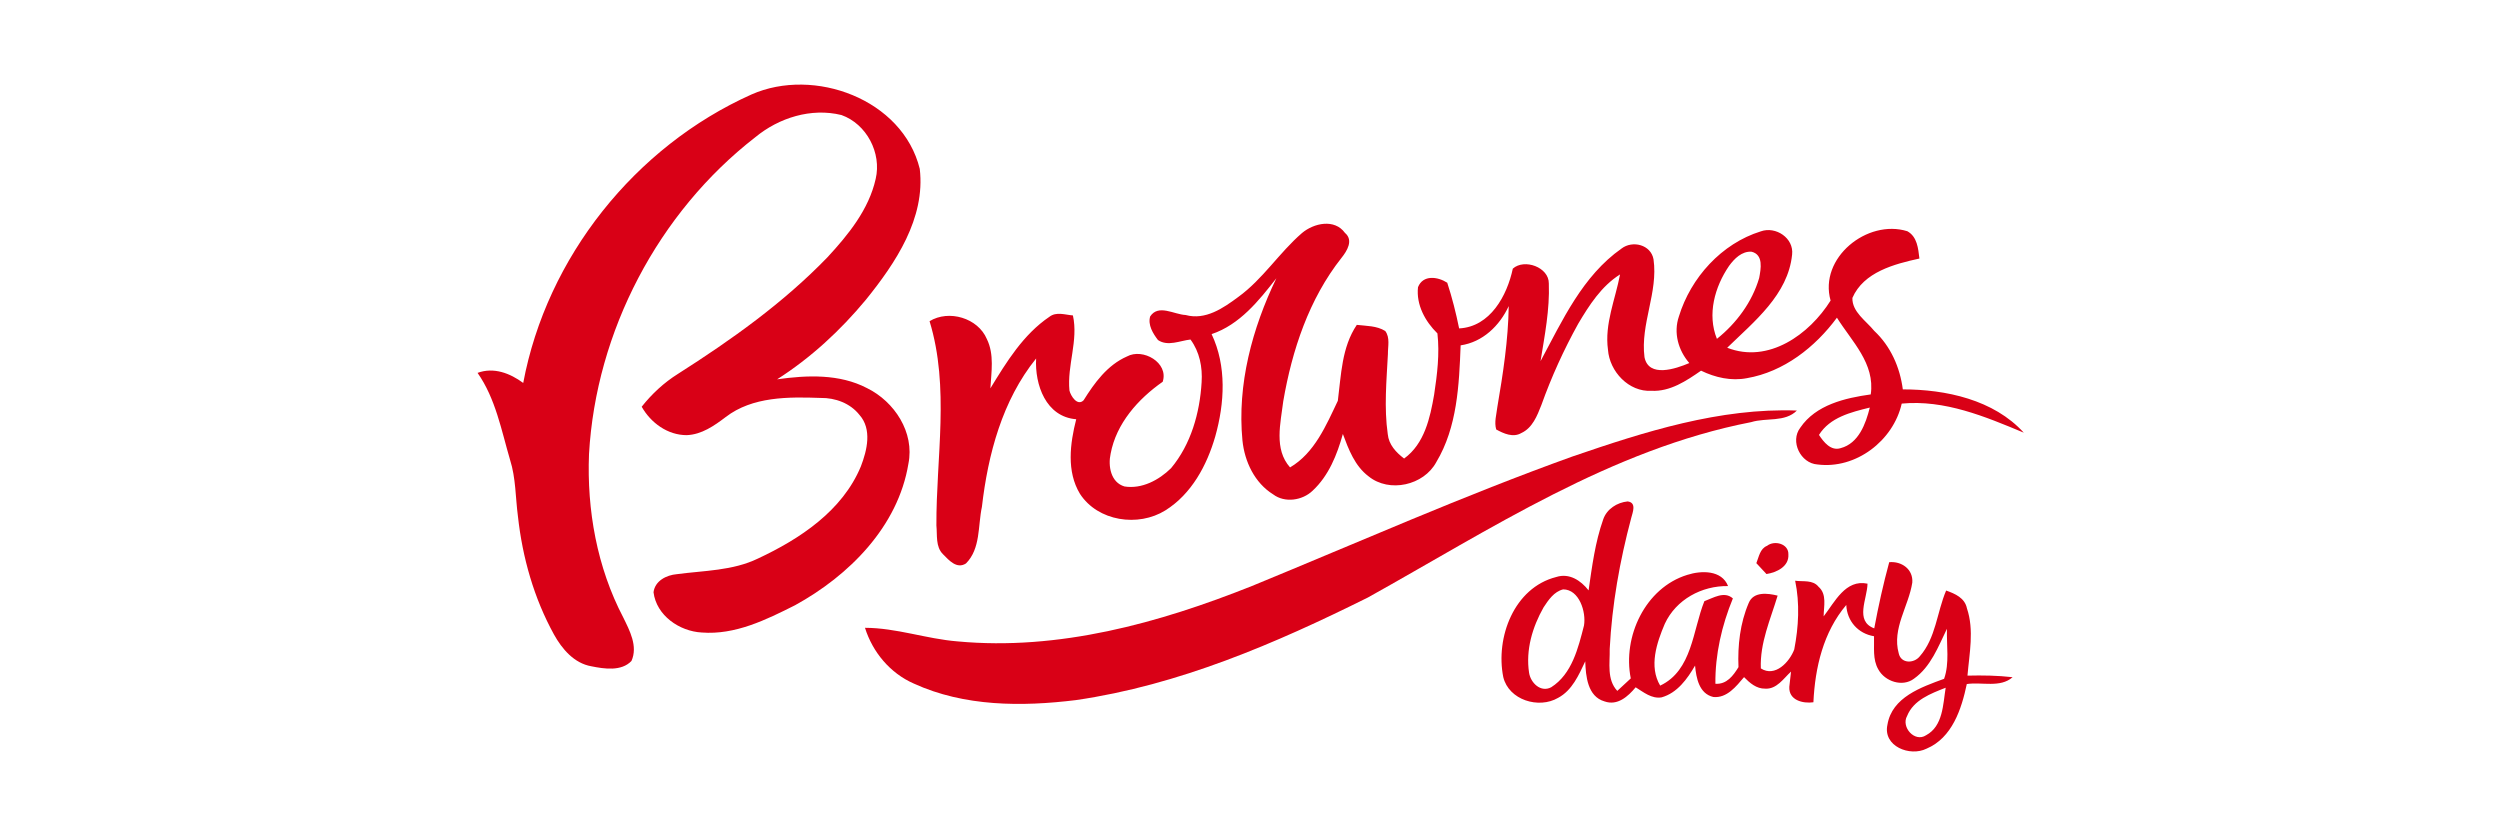 <?xml version="1.0" encoding="utf-8"?>
<!-- Generator: Adobe Illustrator 16.0.0, SVG Export Plug-In . SVG Version: 6.00 Build 0)  -->
<!DOCTYPE svg PUBLIC "-//W3C//DTD SVG 1.1//EN" "http://www.w3.org/Graphics/SVG/1.1/DTD/svg11.dtd">
<svg version="1.1" id="Layer_1" xmlns="http://www.w3.org/2000/svg" xmlns:xlink="http://www.w3.org/1999/xlink" x="0px" y="0px"
	 width="230px" height="77px" viewBox="52.5 37 230 77" enable-background="new 52.5 37 230 77" xml:space="preserve">
<g id="_x23_d90016ff">
	<path fill="#D90016" d="M121.637,45.691c5.761-2.548,13.904,0.437,15.481,6.844c0.537,4.551-2.229,8.663-4.96,12.046
		c-2.339,2.819-5.07,5.346-8.165,7.317c2.758-0.389,5.73-0.516,8.273,0.809c2.527,1.241,4.389,4.082,3.808,6.954
		c-0.949,5.786-5.463,10.297-10.429,13.021c-2.661,1.341-5.516,2.749-8.584,2.509c-2.05-0.109-4.174-1.564-4.437-3.706
		c0.135-1.054,1.193-1.579,2.146-1.661c2.505-0.336,5.127-0.31,7.453-1.434c3.86-1.802,7.784-4.393,9.476-8.479
		c0.573-1.487,1.045-3.424-0.131-4.743c-0.844-1.071-2.224-1.578-3.567-1.557c-2.959-0.104-6.268-0.14-8.737,1.758
		c-1.053,0.799-2.212,1.612-3.584,1.665c-1.749,0.004-3.304-1.127-4.144-2.614c0.939-1.185,2.054-2.22,3.339-3.024
		c4.908-3.125,9.699-6.53,13.755-10.73c1.915-2.072,3.803-4.389,4.432-7.203c0.564-2.386-0.835-5.058-3.147-5.879
		c-2.78-0.686-5.76,0.25-7.933,2.046c-8.925,6.928-14.651,17.859-15.293,29.141c-0.205,5.156,0.738,10.428,3.143,15.022
		c0.595,1.215,1.373,2.662,0.761,4.018c-0.927,0.97-2.496,0.729-3.685,0.488c-1.591-0.275-2.701-1.591-3.444-2.928
		c-1.84-3.339-2.898-7.076-3.313-10.856c-0.232-1.74-0.188-3.523-0.726-5.211c-0.8-2.723-1.329-5.634-2.99-7.999
		c1.487-0.551,2.994,0.035,4.201,0.927C102.803,60.669,110.924,50.49,121.637,45.691z"/>
	<path fill="#D90016" d="M172.281,58.441c1.089-0.918,2.999-1.342,3.956-0.014c0.804,0.678,0.188,1.662-0.318,2.295
		c-2.991,3.785-4.551,8.493-5.359,13.191c-0.241,2.011-0.878,4.402,0.625,6.088c2.256-1.324,3.321-3.872,4.396-6.128
		c0.307-2.377,0.351-4.917,1.745-6.985c0.883,0.105,1.834,0.075,2.617,0.564c0.459,0.616,0.236,1.42,0.245,2.124
		c-0.126,2.448-0.363,4.927-0.014,7.365c0.092,0.971,0.766,1.684,1.504,2.245c1.875-1.357,2.391-3.736,2.763-5.882
		c0.28-1.857,0.516-3.755,0.302-5.63c-1.128-1.105-1.963-2.631-1.787-4.252c0.463-1.167,1.821-0.971,2.691-0.411
		c0.45,1.376,0.804,2.784,1.093,4.204c2.863-0.148,4.41-3.016,4.939-5.498c1.058-0.953,3.33-0.131,3.313,1.359
		c0.091,2.408-0.381,4.786-0.762,7.151c2.012-3.742,3.86-7.837,7.449-10.359c1.013-0.778,2.705-0.359,2.945,0.988
		c0.441,3.046-1.224,5.962-0.83,9.008c0.385,1.915,2.871,1.071,4.123,0.538c-1.016-1.171-1.47-2.784-0.96-4.283
		c1.094-3.576,3.93-6.713,7.537-7.833c1.373-0.494,3.055,0.617,2.88,2.137c-0.376,3.698-3.492,6.154-5.971,8.571
		c3.799,1.486,7.561-1.224,9.512-4.34c-1.106-3.925,3.373-7.526,7.058-6.381c0.914,0.502,1.001,1.587,1.114,2.513
		c-2.312,0.507-5.136,1.242-6.167,3.624c-0.035,1.293,1.269,2.112,2.008,3.029c1.511,1.412,2.368,3.352,2.631,5.385
		c3.955,0,8.37,0.949,11.128,3.983c-3.563-1.487-7.273-3.047-11.229-2.676c-0.773,3.423-4.23,6.059-7.754,5.6
		c-1.547-0.105-2.547-2.12-1.577-3.384c1.426-2.103,4.117-2.731,6.481-3.06c0.415-2.845-1.744-4.869-3.111-7.059
		c-2.003,2.718-4.892,4.979-8.279,5.564c-1.446,0.28-2.92-0.057-4.222-0.69c-1.355,0.939-2.837,1.941-4.563,1.853
		c-2.085,0.122-3.855-1.774-4-3.781c-0.327-2.381,0.679-4.628,1.111-6.927c-1.718,1.083-2.837,2.832-3.851,4.541
		c-1.329,2.396-2.466,4.9-3.388,7.479c-0.385,0.979-0.818,2.106-1.845,2.574c-0.748,0.442-1.626,0.048-2.308-0.328
		c-0.201-0.677,0.026-1.377,0.101-2.054c0.524-3.078,1.005-6.172,1.049-9.297c-0.839,1.81-2.392,3.313-4.424,3.611
		c-0.14,3.645-0.311,7.527-2.237,10.738c-1.149,2.146-4.326,2.86-6.232,1.313c-1.263-0.95-1.836-2.471-2.366-3.899
		c-0.531,1.909-1.301,3.847-2.787,5.224c-0.936,0.9-2.554,1.141-3.623,0.336c-1.706-1.057-2.632-3.017-2.829-4.966
		c-0.494-5.157,0.9-10.306,3.121-14.921c-1.612,2.068-3.375,4.275-5.958,5.141c1.395,2.933,1.198,6.354,0.337,9.41
		c-0.765,2.661-2.186,5.303-4.589,6.806c-2.496,1.557-6.211,1.015-7.859-1.521c-1.25-2.063-0.913-4.633-0.345-6.863
		c-2.792-0.219-3.82-3.178-3.689-5.59c-3.112,3.855-4.428,8.812-4.987,13.65c-0.375,1.74-0.108,3.838-1.464,5.205
		c-0.839,0.547-1.569-0.287-2.116-0.847c-0.699-0.687-0.516-1.758-0.607-2.646c-0.03-6.251,1.241-12.688-0.629-18.794
		c1.779-1.083,4.45-0.297,5.271,1.644c0.696,1.416,0.411,3.025,0.324,4.537c1.481-2.426,3.028-4.96,5.433-6.587
		c0.638-0.489,1.447-0.179,2.16-0.123c0.515,2.312-0.546,4.598-0.319,6.91c0.122,0.507,0.734,1.465,1.302,0.896
		c1.009-1.613,2.186-3.238,3.986-4.029c1.464-0.805,3.864,0.568,3.292,2.325c-2.264,1.583-4.27,3.833-4.791,6.619
		c-0.249,1.131,0.009,2.643,1.277,3.014c1.6,0.254,3.173-0.59,4.283-1.682c1.832-2.195,2.645-5.088,2.811-7.903
		c0.092-1.385-0.184-2.802-1.023-3.934c-0.975,0.109-2.085,0.66-2.99,0.049c-0.463-0.599-0.948-1.395-0.721-2.172
		c0.761-1.159,2.194-0.18,3.265-0.131c1.823,0.497,3.458-0.634,4.843-1.662C168.681,62.685,170.184,60.254,172.281,58.441
		 M211.572,61.465c-1.316,1.928-2.028,4.458-1.116,6.709c1.797-1.434,3.235-3.378,3.887-5.595c0.156-0.839,0.415-2.142-0.696-2.421
		C212.747,60.097,212.061,60.796,211.572,61.465 M219.846,77.012c0.429,0.656,1.096,1.505,1.998,1.216
		c1.655-0.438,2.307-2.246,2.678-3.732C222.791,74.923,220.858,75.391,219.846,77.012z"/>
	<path fill="#D90016" d="M197.17,78.996c6.635-2.277,13.549-4.484,20.644-4.226c-1.102,1.105-2.829,0.638-4.205,1.066
		c-12.878,2.509-23.983,9.861-35.265,16.136c-8.506,4.231-17.396,8.065-26.863,9.438c-4.974,0.612-10.267,0.604-14.908-1.521
		c-2.173-0.948-3.79-2.884-4.494-5.13c2.88,0.003,5.644,1.019,8.51,1.249c9.301,0.87,18.528-1.678,27.09-5.096
		C177.487,86.886,187.19,82.581,197.17,78.996z"/>
	<path fill="#D90016" d="M199.993,84.792c0.323-0.957,1.271-1.564,2.25-1.661c0.849,0.11,0.46,1.006,0.329,1.525
		c-1.05,3.935-1.771,7.979-1.979,12.051c0.029,1.295-0.281,2.812,0.698,3.855c0.42-0.379,0.83-0.761,1.241-1.149
		c-0.773-3.824,1.333-8.336,5.197-9.524c1.28-0.411,3.172-0.459,3.754,1.03c-2.421-0.038-4.781,1.233-5.82,3.468
		c-0.744,1.744-1.479,3.924-0.426,5.69c2.959-1.395,2.99-5.097,4.065-7.767c0.822-0.298,1.826-0.962,2.623-0.254
		c-1.019,2.479-1.639,5.162-1.608,7.851c1.04,0.074,1.644-0.748,2.124-1.529c-0.084-1.994,0.147-4.052,0.939-5.897
		c0.438-1.079,1.752-0.909,2.662-0.682c-0.66,2.199-1.64,4.345-1.544,6.696c1.308,0.844,2.637-0.586,3.073-1.744
		c0.402-2.076,0.521-4.244,0.083-6.323c0.722,0.104,1.626-0.105,2.15,0.554c0.796,0.69,0.476,1.811,0.472,2.724
		c1.023-1.32,2.011-3.433,4.035-3.008c-0.018,1.386-1.202,3.44,0.62,4.113c0.38-2.046,0.831-4.078,1.378-6.089
		c1.141-0.105,2.215,0.651,2.123,1.875c-0.332,2.177-1.88,4.218-1.25,6.505c0.206,0.965,1.39,0.956,1.932,0.288
		c1.491-1.688,1.579-4.061,2.431-6.059c0.822,0.289,1.723,0.682,1.914,1.64c0.674,2.001,0.224,4.139,0.049,6.188
		c1.386-0.035,2.775-0.014,4.152,0.145c-1.138,1.001-2.828,0.42-4.214,0.629c-0.484,2.3-1.346,4.952-3.703,5.945
		c-1.532,0.764-4.033-0.22-3.598-2.203c0.417-2.535,3.118-3.453,5.212-4.223c0.511-1.421,0.218-3.09,0.263-4.603
		c-0.8,1.64-1.482,3.491-3.029,4.589c-1.058,0.804-2.68,0.258-3.283-0.847c-0.542-0.928-0.363-2.037-0.398-3.056
		c-1.463-0.24-2.486-1.386-2.552-2.877c-2.115,2.497-2.873,5.757-3.024,8.953c-0.983,0.135-2.281-0.192-2.217-1.422
		c0.041-0.35,0.119-1.054,0.158-1.402c-0.683,0.629-1.32,1.638-2.378,1.569c-0.8,0.021-1.425-0.525-1.944-1.059
		c-0.722,0.848-1.573,1.95-2.825,1.828c-1.314-0.303-1.577-1.754-1.682-2.89c-0.714,1.229-1.64,2.518-3.077,2.924
		c-0.918,0.153-1.665-0.48-2.388-0.926c-0.701,0.843-1.673,1.722-2.866,1.297c-1.565-0.45-1.728-2.338-1.771-3.688
		c-0.594,1.259-1.202,2.671-2.495,3.361c-1.784,1.045-4.542,0.201-5.048-1.91c-0.726-3.642,0.987-8.218,4.868-9.205
		c1.207-0.389,2.264,0.314,2.981,1.229C198.966,89.124,199.251,86.896,199.993,84.792 M196.309,91.223
		c-0.835,0.204-1.359,0.979-1.801,1.656c-1.026,1.806-1.653,3.925-1.334,6.009c0.137,0.923,1.066,1.854,2.037,1.339
		c1.915-1.215,2.487-3.619,3.016-5.679C198.44,93.293,197.785,91.223,196.309,91.223 M227.953,102.87
		c-0.576,1.01,0.699,2.47,1.749,1.771c1.561-0.84,1.552-2.842,1.8-4.37C230.135,100.808,228.544,101.397,227.953,102.87z"/>
	<path fill="#D90016" d="M215.073,87.213c0.685-0.537,2.001-0.187,1.958,0.801c0.069,1.114-1.09,1.653-2.016,1.797
		c-0.235-0.254-0.699-0.753-0.931-1.001C214.321,88.228,214.416,87.48,215.073,87.213z"/>
</g>
</svg>
